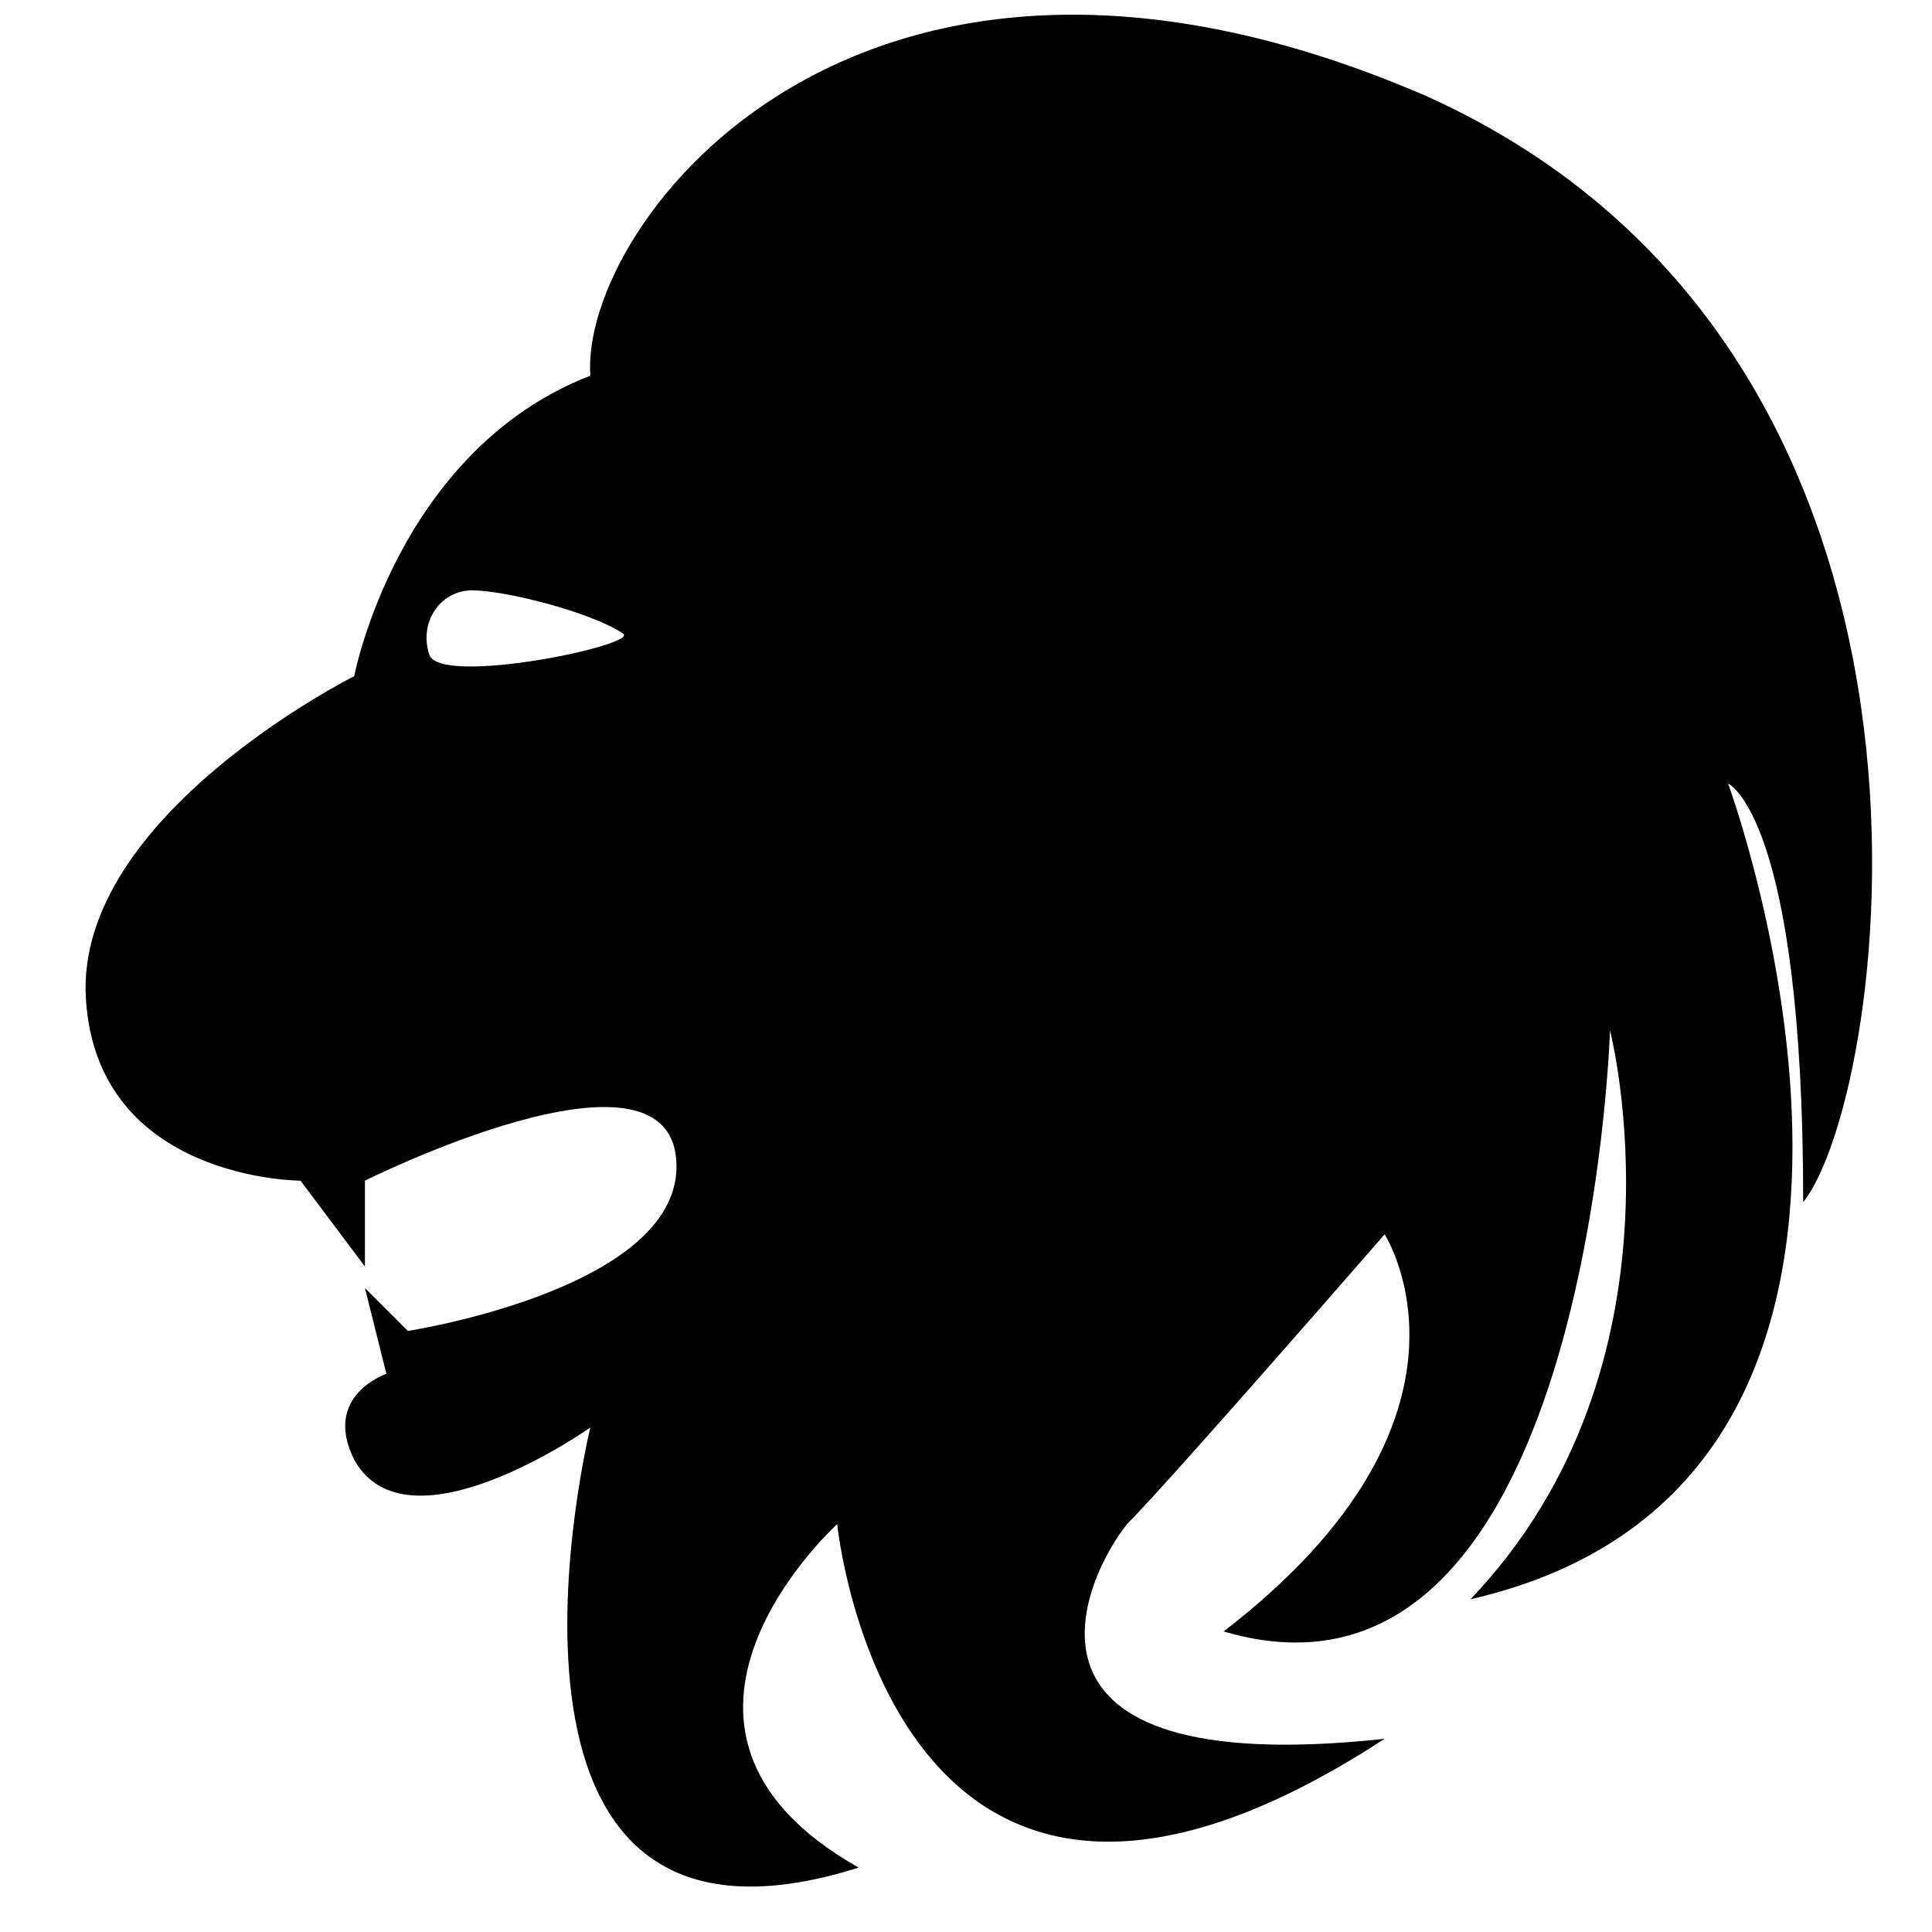 <?xml version="1.0" encoding="utf-8"?>
<!-- Generator: Adobe Illustrator 20.1.0, SVG Export Plug-In . SVG Version: 6.00 Build 0)  -->
<svg version="1.1" id="Layer_1" xmlns="http://www.w3.org/2000/svg" xmlns:xlink="http://www.w3.org/1999/xlink" x="0px" y="0px"
	 viewBox="0 0 18 18" style="enable-background:new 0 0 18 18;" xml:space="preserve">
<g id="Page-1">
	<g id="kadin1_1" transform="translate(-472, -1223)">
		<g id="Group-41" transform="translate(180, 1032)">
			<g id="Group-37" transform="translate(276.6, 175)">
				<g id="Group-23" transform="translate(0.2, 0)">
					<g id="aslan" transform="translate(16, 16)">
						<g id="Capa_1">
							<path id="Shape" d="M16,11.2c0.8-1,1.8-7.9-3.5-10.3C7.2-1.4,4.6,2.1,4.7,3.5C2.9,4.2,2.5,6.3,2.5,6.3s-2.6,1.3-2.5,3
								S2,11,2,11l0.6,0.8L2.6,11c0,0,2.8-1.4,2.9-0.2c0.1,1.2-2.5,1.6-2.5,1.6L2.6,12l0.2,0.8c0,0-0.6,0.2-0.3,0.8
								c0.5,0.9,2.2-0.3,2.2-0.3s-1.3,5.3,2.5,4.1c-2.3-1.3-0.2-3.2-0.2-3.2s0.5,5,5.1,2c-3.7,0.4-2.8-1.5-2.4-2
								c0.4-0.4,2.4-2.7,2.4-2.7s1.1,1.7-1.5,3.7c3.4,1,3.6-5.6,3.6-5.6s0.8,3.1-1.3,5.3c4.8-1.1,2.4-7.6,2.4-7.6S16,7.6,16,11.2
								L16,11.2z M3.2,6.1C3.1,5.8,3.3,5.5,3.6,5.5S4.7,5.7,5,5.9C5.2,6,3.3,6.4,3.2,6.1L3.2,6.1z"/>
						</g>
					</g>
				</g>
			</g>
		</g>
	</g>
</g>
</svg>
